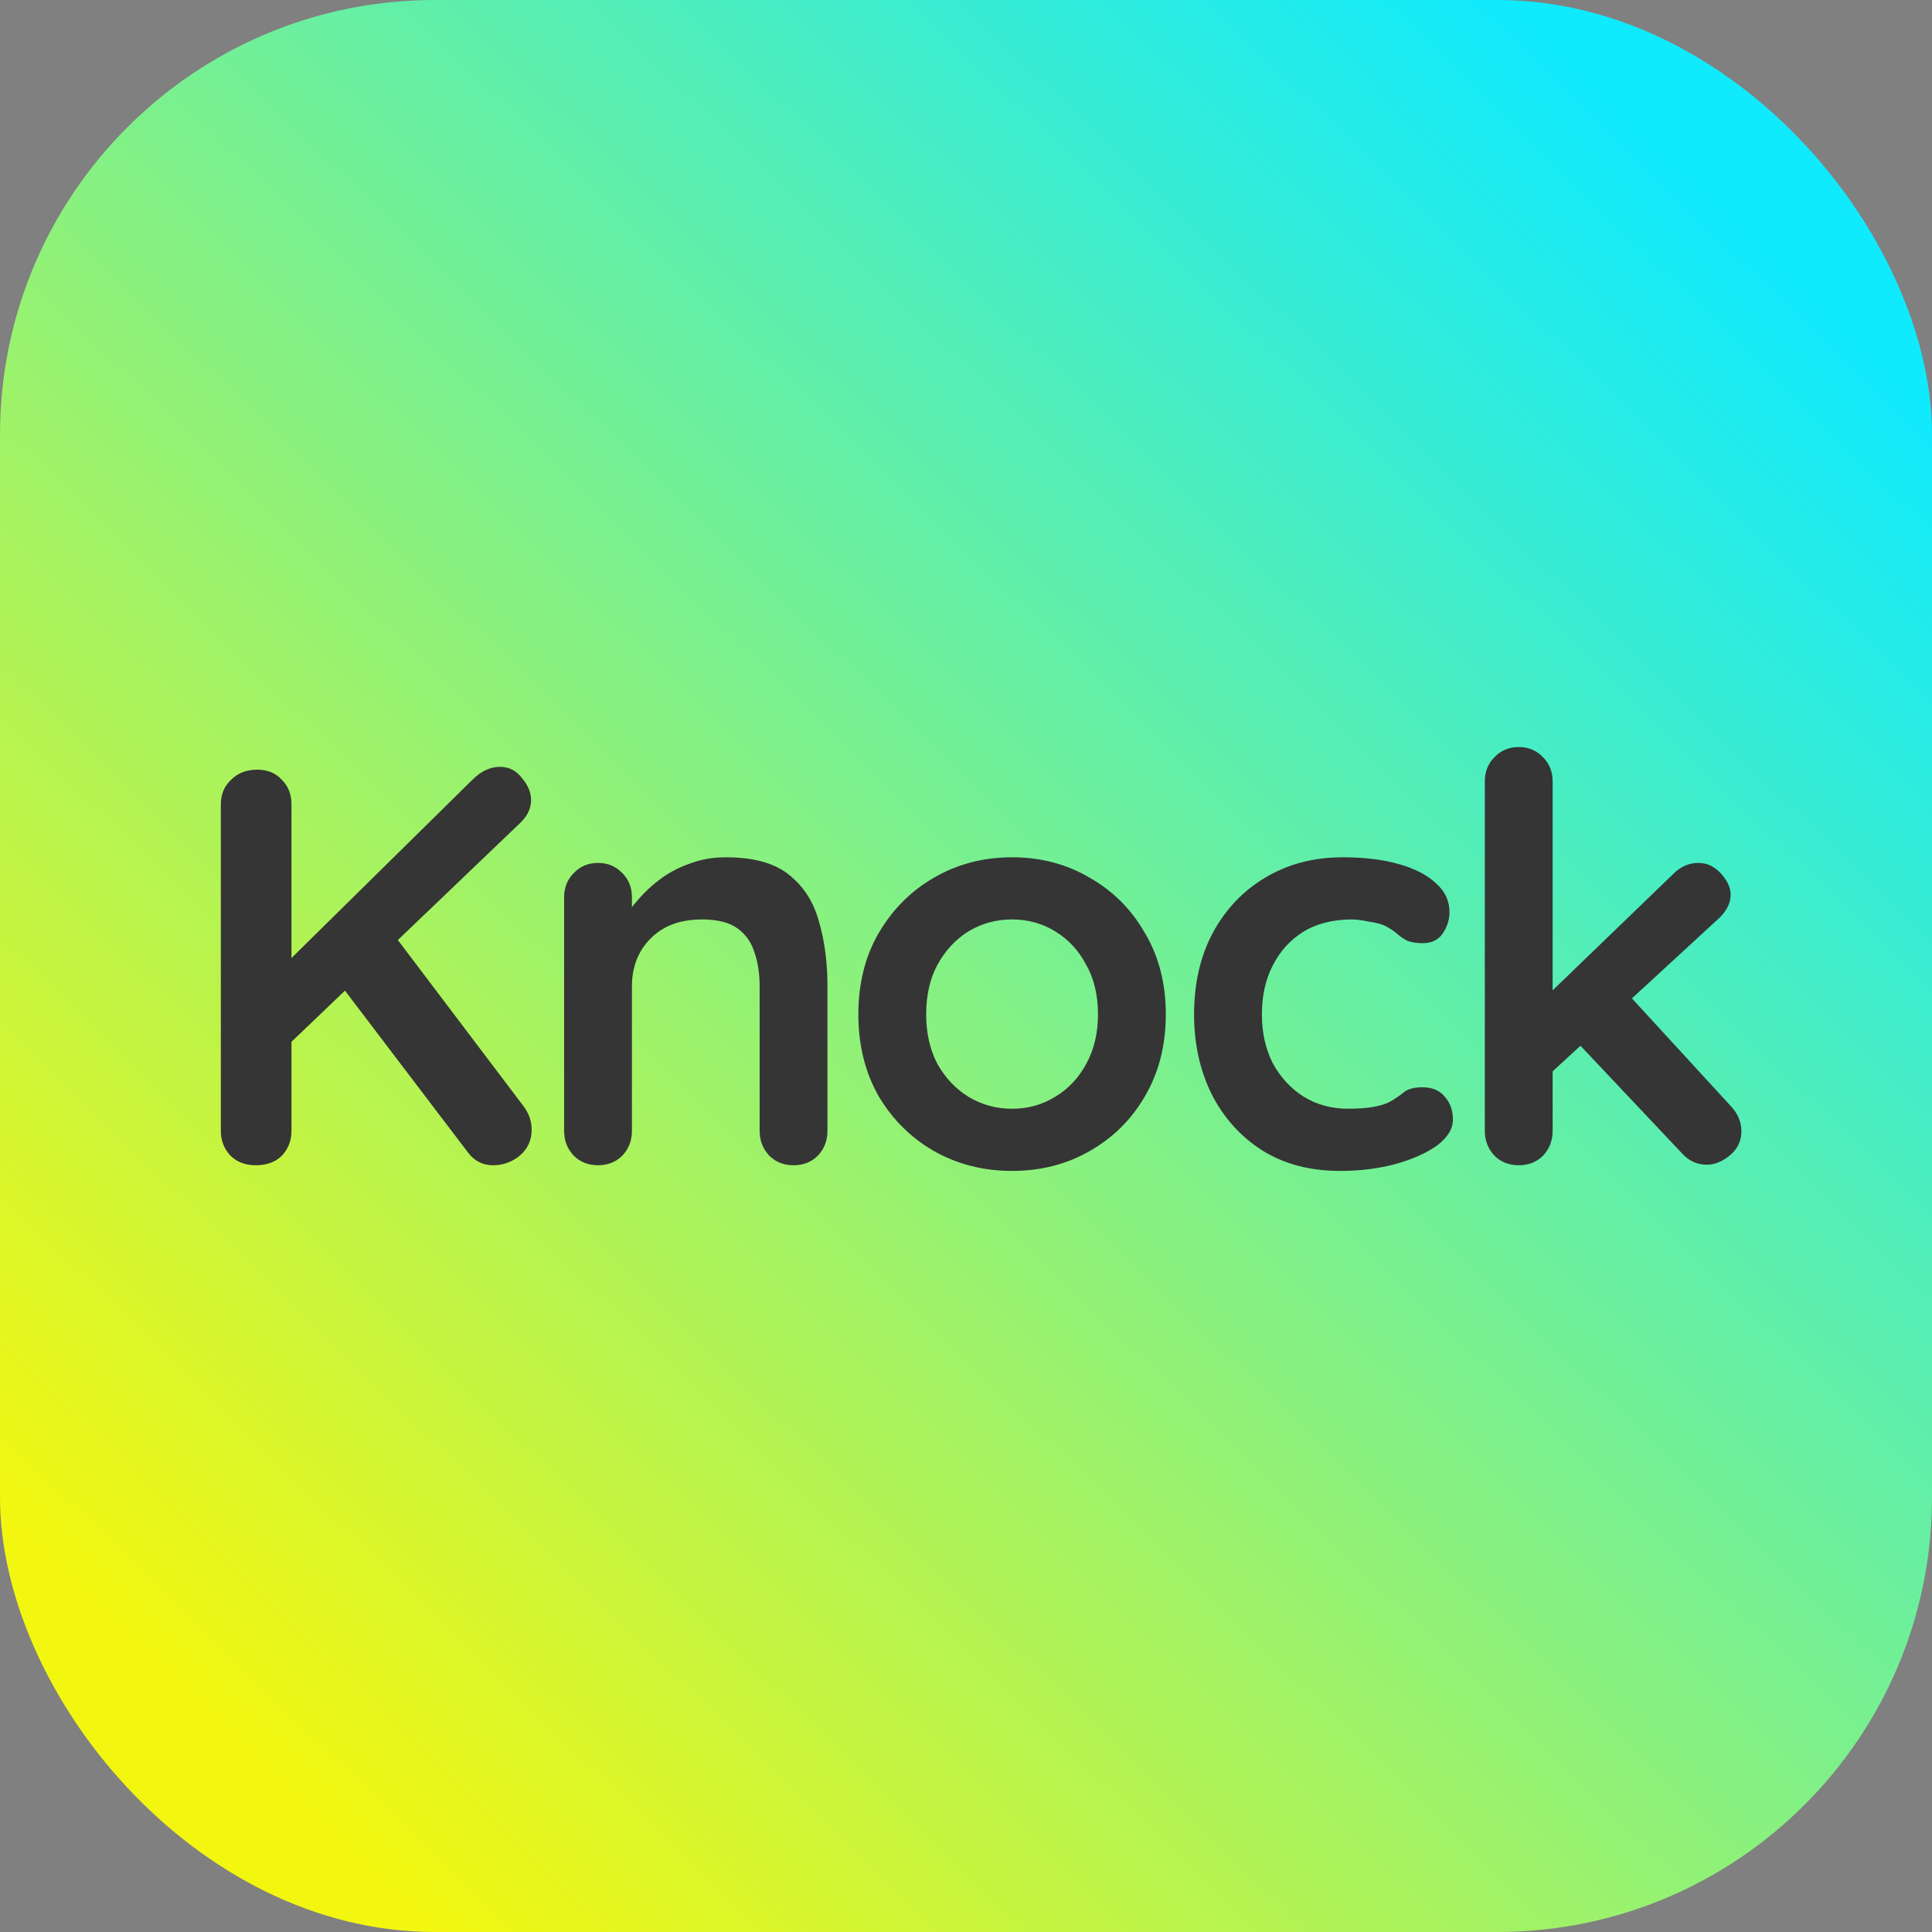 <svg width="59" height="59" viewBox="0 0 59 59" fill="none" xmlns="http://www.w3.org/2000/svg">
<rect x="0" y="0" width="59" height="59" fill="#808080" stroke="none"/>
<rect width="59" height="59" rx="13.275" fill="url(#paint0_linear_2079_538)"/>
<path d="M15.062 35.585C14.74 35.585 14.481 35.453 14.286 35.188L10.299 29.942L11.87 28.337L15.994 33.79C16.155 34.009 16.236 34.245 16.236 34.498C16.236 34.82 16.115 35.084 15.873 35.292C15.632 35.487 15.361 35.585 15.062 35.585ZM15.269 23.418C15.546 23.418 15.77 23.534 15.942 23.764C16.127 23.982 16.218 24.206 16.218 24.437C16.218 24.678 16.115 24.903 15.908 25.11L8.677 32.03L8.591 29.562L14.424 23.815C14.688 23.551 14.97 23.418 15.269 23.418ZM7.814 35.585C7.492 35.585 7.233 35.487 7.038 35.292C6.842 35.084 6.744 34.831 6.744 34.532V24.557C6.744 24.258 6.848 24.011 7.055 23.815C7.262 23.608 7.527 23.505 7.849 23.505C8.171 23.505 8.424 23.608 8.608 23.815C8.804 24.011 8.901 24.258 8.901 24.557V34.532C8.901 34.831 8.804 35.084 8.608 35.292C8.412 35.487 8.148 35.585 7.814 35.585ZM22.163 26.18C23.014 26.18 23.659 26.358 24.096 26.715C24.545 27.071 24.849 27.549 25.011 28.147C25.183 28.734 25.269 29.39 25.269 30.114V34.532C25.269 34.831 25.172 35.084 24.976 35.292C24.78 35.487 24.533 35.585 24.234 35.585C23.935 35.585 23.688 35.487 23.492 35.292C23.296 35.084 23.198 34.831 23.198 34.532V30.114C23.198 29.735 23.147 29.395 23.043 29.096C22.951 28.785 22.779 28.538 22.526 28.354C22.272 28.17 21.91 28.078 21.438 28.078C20.978 28.078 20.587 28.17 20.265 28.354C19.954 28.538 19.712 28.785 19.54 29.096C19.379 29.395 19.298 29.735 19.298 30.114V34.532C19.298 34.831 19.201 35.084 19.005 35.292C18.809 35.487 18.562 35.585 18.263 35.585C17.964 35.585 17.716 35.487 17.521 35.292C17.325 35.084 17.227 34.831 17.227 34.532V27.405C17.227 27.106 17.325 26.858 17.521 26.663C17.716 26.456 17.964 26.352 18.263 26.352C18.562 26.352 18.809 26.456 19.005 26.663C19.201 26.858 19.298 27.106 19.298 27.405V28.147L19.04 28.095C19.143 27.9 19.293 27.692 19.488 27.474C19.684 27.244 19.914 27.031 20.178 26.835C20.443 26.64 20.742 26.485 21.076 26.369C21.41 26.243 21.772 26.18 22.163 26.18ZM35.602 30.977C35.602 31.921 35.389 32.755 34.963 33.48C34.549 34.193 33.985 34.751 33.272 35.154C32.57 35.556 31.782 35.758 30.907 35.758C30.033 35.758 29.239 35.556 28.526 35.154C27.824 34.751 27.26 34.193 26.835 33.48C26.421 32.755 26.213 31.921 26.213 30.977C26.213 30.034 26.421 29.205 26.835 28.492C27.26 27.767 27.824 27.204 28.526 26.801C29.239 26.387 30.033 26.18 30.907 26.18C31.782 26.18 32.57 26.387 33.272 26.801C33.985 27.204 34.549 27.767 34.963 28.492C35.389 29.205 35.602 30.034 35.602 30.977ZM33.531 30.977C33.531 30.39 33.41 29.884 33.168 29.459C32.938 29.021 32.622 28.682 32.219 28.44C31.828 28.199 31.391 28.078 30.907 28.078C30.424 28.078 29.981 28.199 29.579 28.44C29.188 28.682 28.871 29.021 28.63 29.459C28.399 29.884 28.284 30.39 28.284 30.977C28.284 31.552 28.399 32.059 28.63 32.496C28.871 32.922 29.188 33.255 29.579 33.497C29.981 33.738 30.424 33.859 30.907 33.859C31.391 33.859 31.828 33.738 32.219 33.497C32.622 33.255 32.938 32.922 33.168 32.496C33.41 32.059 33.531 31.552 33.531 30.977ZM41.004 26.18C41.659 26.18 42.229 26.249 42.712 26.387C43.207 26.525 43.586 26.72 43.851 26.974C44.127 27.215 44.265 27.509 44.265 27.854C44.265 28.084 44.196 28.302 44.058 28.509C43.92 28.705 43.719 28.803 43.454 28.803C43.27 28.803 43.115 28.78 42.988 28.734C42.873 28.676 42.77 28.607 42.678 28.527C42.586 28.446 42.476 28.371 42.35 28.302C42.235 28.233 42.056 28.181 41.815 28.147C41.584 28.101 41.412 28.078 41.297 28.078C40.71 28.078 40.21 28.204 39.795 28.458C39.393 28.711 39.082 29.056 38.864 29.493C38.645 29.919 38.536 30.413 38.536 30.977C38.536 31.529 38.645 32.024 38.864 32.461C39.094 32.887 39.404 33.226 39.795 33.48C40.198 33.733 40.658 33.859 41.176 33.859C41.464 33.859 41.711 33.842 41.918 33.807C42.125 33.773 42.298 33.721 42.436 33.652C42.597 33.56 42.741 33.462 42.867 33.359C42.994 33.255 43.184 33.203 43.437 33.203C43.736 33.203 43.966 33.301 44.127 33.497C44.288 33.681 44.369 33.911 44.369 34.187C44.369 34.475 44.208 34.739 43.886 34.981C43.563 35.211 43.138 35.401 42.608 35.55C42.091 35.688 41.527 35.758 40.917 35.758C40.008 35.758 39.22 35.55 38.553 35.136C37.886 34.711 37.368 34.135 37 33.41C36.643 32.686 36.465 31.875 36.465 30.977C36.465 30.034 36.655 29.205 37.034 28.492C37.425 27.767 37.961 27.204 38.639 26.801C39.33 26.387 40.118 26.18 41.004 26.18ZM46.38 35.585C46.081 35.585 45.833 35.487 45.638 35.292C45.442 35.084 45.344 34.831 45.344 34.532V23.867C45.344 23.568 45.442 23.321 45.638 23.125C45.833 22.918 46.081 22.814 46.38 22.814C46.679 22.814 46.926 22.918 47.122 23.125C47.317 23.321 47.415 23.568 47.415 23.867V34.532C47.415 34.831 47.317 35.084 47.122 35.292C46.926 35.487 46.679 35.585 46.38 35.585ZM51.868 26.352C52.132 26.352 52.362 26.462 52.558 26.68C52.754 26.899 52.851 27.111 52.851 27.319C52.851 27.595 52.713 27.854 52.437 28.095L47.243 32.876L47.156 30.494L51.108 26.68C51.327 26.462 51.58 26.352 51.868 26.352ZM52.127 35.568C51.827 35.568 51.574 35.453 51.367 35.223L48.175 31.84L49.745 30.39L52.851 33.773C53.07 34.003 53.179 34.262 53.179 34.55C53.179 34.849 53.058 35.096 52.817 35.292C52.587 35.476 52.357 35.568 52.127 35.568Z" fill="#353535"/>
<defs>
<linearGradient id="paint0_linear_2079_538" x1="9.514" y1="55.312" x2="54.722" y2="8.629" gradientUnits="userSpaceOnUse">
<stop stop-color="#F3F710"/>
<stop offset="1" stop-color="#10EAFD"/>
</linearGradient>
</defs>
</svg>
